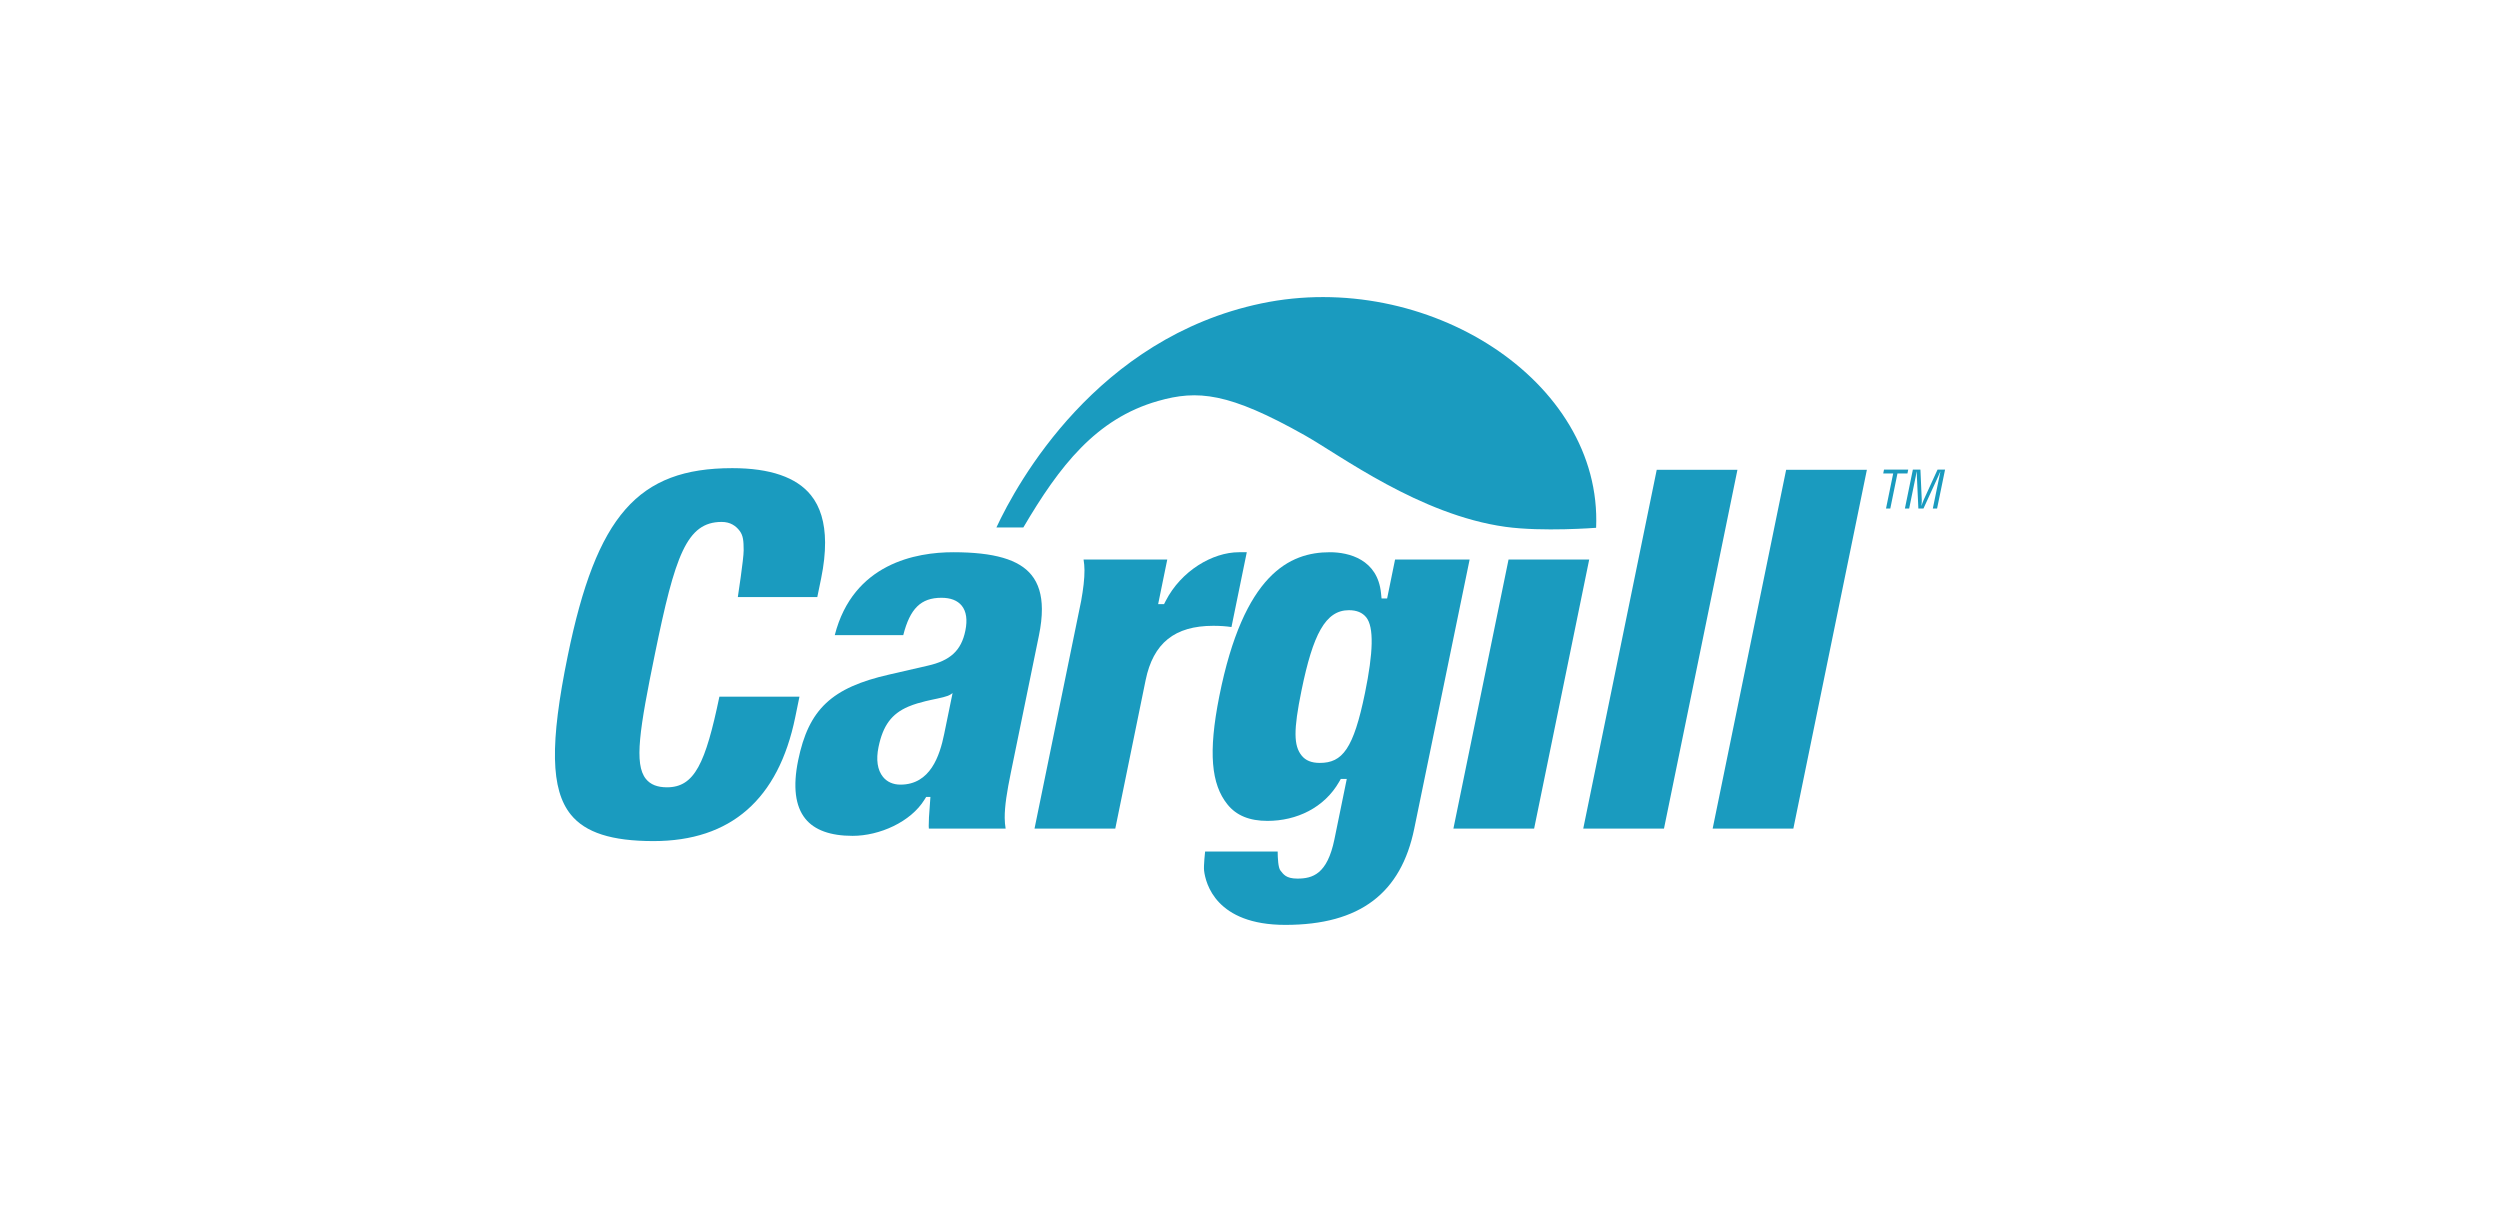 <?xml version="1.0" encoding="UTF-8"?>
<svg xmlns="http://www.w3.org/2000/svg" width="223" height="109" viewBox="0 0 223 109" fill="none">
  <path fill-rule="evenodd" clip-rule="evenodd" d="M85.024 49.259C88.675 49.259 90.895 49.908 92.013 51.294C92.622 52.047 92.929 53.05 92.936 54.32C92.94 55.026 92.851 55.813 92.672 56.689L90.17 68.905C89.823 70.594 89.614 71.887 89.62 72.959C89.622 73.299 89.653 73.613 89.702 73.911C88.697 73.911 83.637 73.911 82.855 73.911C82.853 73.836 82.842 73.763 82.842 73.686C82.839 73.179 82.878 72.644 82.922 72.091L82.993 71.089H82.614L82.465 71.327C81.236 73.323 78.446 74.558 76.055 74.558C74.074 74.558 72.654 74.046 71.836 73.03C70.933 71.912 70.718 70.159 71.195 67.825C72.129 63.265 74.181 61.335 79.326 60.168C79.329 60.168 82.743 59.381 82.743 59.381C84.77 58.929 85.747 58.026 86.109 56.259C86.307 55.29 86.2 54.541 85.79 54.03C85.409 53.56 84.799 53.322 83.977 53.322C82.147 53.322 81.174 54.278 80.571 56.654C79.938 56.654 75.463 56.654 74.461 56.654C76.104 50.242 81.744 49.259 85.024 49.259ZM84.948 61.835C84.948 61.835 84.81 61.962 84.545 62.068C84.113 62.236 83.153 62.395 82.559 62.545C82.1 62.661 81.581 62.795 81.02 63.033C79.528 63.672 78.759 64.717 78.363 66.64C78.132 67.765 78.267 68.684 78.758 69.294C79.125 69.75 79.667 69.989 80.321 69.989C82.989 69.989 83.826 67.41 84.223 65.466L84.967 61.835H84.948Z" fill="#1A9BBF"></path>
  <path fill-rule="evenodd" clip-rule="evenodd" d="M109.49 71.755C108.045 69.962 107.761 67.143 108.758 62.122C110.934 51.189 115.046 49.259 118.624 49.259C120.324 49.259 122.886 49.896 123.187 52.912L123.235 53.381H123.732C123.732 53.381 124.313 50.544 124.44 49.911C125.114 49.911 130.095 49.911 131.091 49.911C130.849 51.088 126.152 73.911 126.152 73.911C124.979 79.644 121.336 82.5 114.653 82.5C108.462 82.5 107.544 78.811 107.405 77.668C107.352 77.235 107.496 75.955 107.496 75.955C108.208 75.955 113.063 75.955 113.968 75.955C113.968 75.96 113.968 75.96 113.968 75.96C113.972 76.543 114.015 77.403 114.21 77.644C114.478 77.978 114.7 78.371 115.727 78.371C117.09 78.371 118.395 77.973 119.031 74.864L120.133 69.478H119.602L119.455 69.732C118.129 72.051 115.661 73.223 113.058 73.223C111.455 73.223 110.286 72.746 109.49 71.755ZM116.094 61.59C115.366 65.149 115.397 66.517 116.109 67.4C116.463 67.841 116.992 68.052 117.723 68.052C119.745 68.052 120.733 66.811 121.759 61.804C122.493 58.217 122.57 55.939 121.867 55.065C121.523 54.641 121.018 54.429 120.322 54.429C118.233 54.429 117.117 56.583 116.094 61.59Z" fill="#1A9BBF"></path>
  <path fill-rule="evenodd" clip-rule="evenodd" d="M141.757 49.911C141.52 51.069 137.003 73.144 136.844 73.911C136.163 73.911 130.659 73.911 129.644 73.911C129.882 72.751 134.404 50.678 134.562 49.911C135.242 49.911 140.747 49.911 141.757 49.911Z" fill="#1A9BBF"></path>
  <path fill-rule="evenodd" clip-rule="evenodd" d="M154.98 41.904C154.74 43.082 148.589 73.13 148.427 73.911C147.743 73.911 142.243 73.911 141.226 73.911C141.467 72.73 147.62 42.681 147.781 41.904C148.466 41.904 153.967 41.904 154.98 41.904Z" fill="#1A9BBF"></path>
  <path fill-rule="evenodd" clip-rule="evenodd" d="M166.526 41.904C166.281 43.082 160.129 73.13 159.967 73.911C159.287 73.911 153.779 73.911 152.769 73.911C153.013 72.73 159.165 42.681 159.324 41.904C160.008 41.904 165.514 41.904 166.526 41.904Z" fill="#1A9BBF"></path>
  <path fill-rule="evenodd" clip-rule="evenodd" d="M110.515 49.259C108.155 49.259 105.347 50.928 103.976 53.61L103.834 53.887H103.307C103.307 53.887 103.941 50.793 104.12 49.911C103.985 49.911 103.77 49.911 103.503 49.911V49.908C102.721 49.908 97.66 49.908 96.654 49.908C96.703 50.208 96.734 50.521 96.736 50.864C96.74 51.633 96.631 52.523 96.441 53.591C95.106 60.108 92.458 73.03 92.279 73.911C93.292 73.911 98.797 73.911 99.483 73.911C99.943 71.656 102.19 60.667 102.19 60.667C102.868 57.361 104.786 55.822 108.221 55.822C108.814 55.822 109.335 55.856 109.847 55.932C110.007 55.152 111.013 50.242 111.213 49.259C110.864 49.259 110.515 49.259 110.515 49.259Z" fill="#1A9BBF"></path>
  <path fill-rule="evenodd" clip-rule="evenodd" d="M50.916 72.661C49.118 70.43 49.038 66.329 50.643 58.499C53.205 45.983 56.91 41.759 65.322 41.759C68.683 41.759 71.043 42.569 72.332 44.168C73.166 45.2 73.588 46.61 73.597 48.378C73.603 49.341 73.486 50.413 73.247 51.584C73.247 51.584 73.027 52.652 72.903 53.257C72.22 53.257 65.814 53.257 65.814 53.257C65.814 53.257 66.339 49.841 66.335 49.088C66.33 48.24 66.297 47.781 65.977 47.353C65.644 46.911 65.15 46.556 64.375 46.556C61.242 46.556 60.212 49.572 58.428 58.287C57.042 65.052 56.547 68.157 57.617 69.484C58.023 69.984 58.634 70.228 59.491 70.228C61.958 70.228 62.931 68.09 64.17 62.143C64.85 62.143 70.3 62.143 71.312 62.143C71.171 62.831 70.937 63.969 70.937 63.969C69.436 71.303 65.181 75.025 58.292 75.025C54.561 75.025 52.217 74.272 50.916 72.661Z" fill="#1A9BBF"></path>
  <path fill-rule="evenodd" clip-rule="evenodd" d="M168.054 41.887H170.215L170.143 42.235H169.253L168.614 45.364H168.232L168.872 42.235H167.984L168.054 41.887Z" fill="#1A9BBF"></path>
  <path fill-rule="evenodd" clip-rule="evenodd" d="M172.83 41.887H173.5L172.787 45.364H172.407L172.994 42.499C173.023 42.351 173.061 42.207 173.083 42.059H173.074C172.992 42.263 172.933 42.393 172.873 42.527L171.572 45.364H171.118L170.986 42.485C170.979 42.364 170.976 42.248 170.974 42.059H170.965C170.935 42.207 170.912 42.36 170.881 42.509L170.297 45.364H169.916L170.628 41.887H171.302L171.421 44.6C171.428 44.748 171.417 44.891 171.388 45.114H171.398C171.458 44.938 171.516 44.766 171.591 44.595L172.83 41.887Z" fill="#1A9BBF"></path>
  <path fill-rule="evenodd" clip-rule="evenodd" d="M142.374 47.079C142.94 33.889 127.201 23.985 112.512 27.065C97.831 30.143 90.734 43.061 88.879 47.052H91.281C94.495 41.589 97.749 37.348 103.296 35.768C106.819 34.764 109.587 34.994 116.402 38.837C119.541 40.607 126.644 45.928 134.275 46.992C137.59 47.454 142.374 47.079 142.374 47.079Z" fill="#1A9BBF"></path>
</svg>
